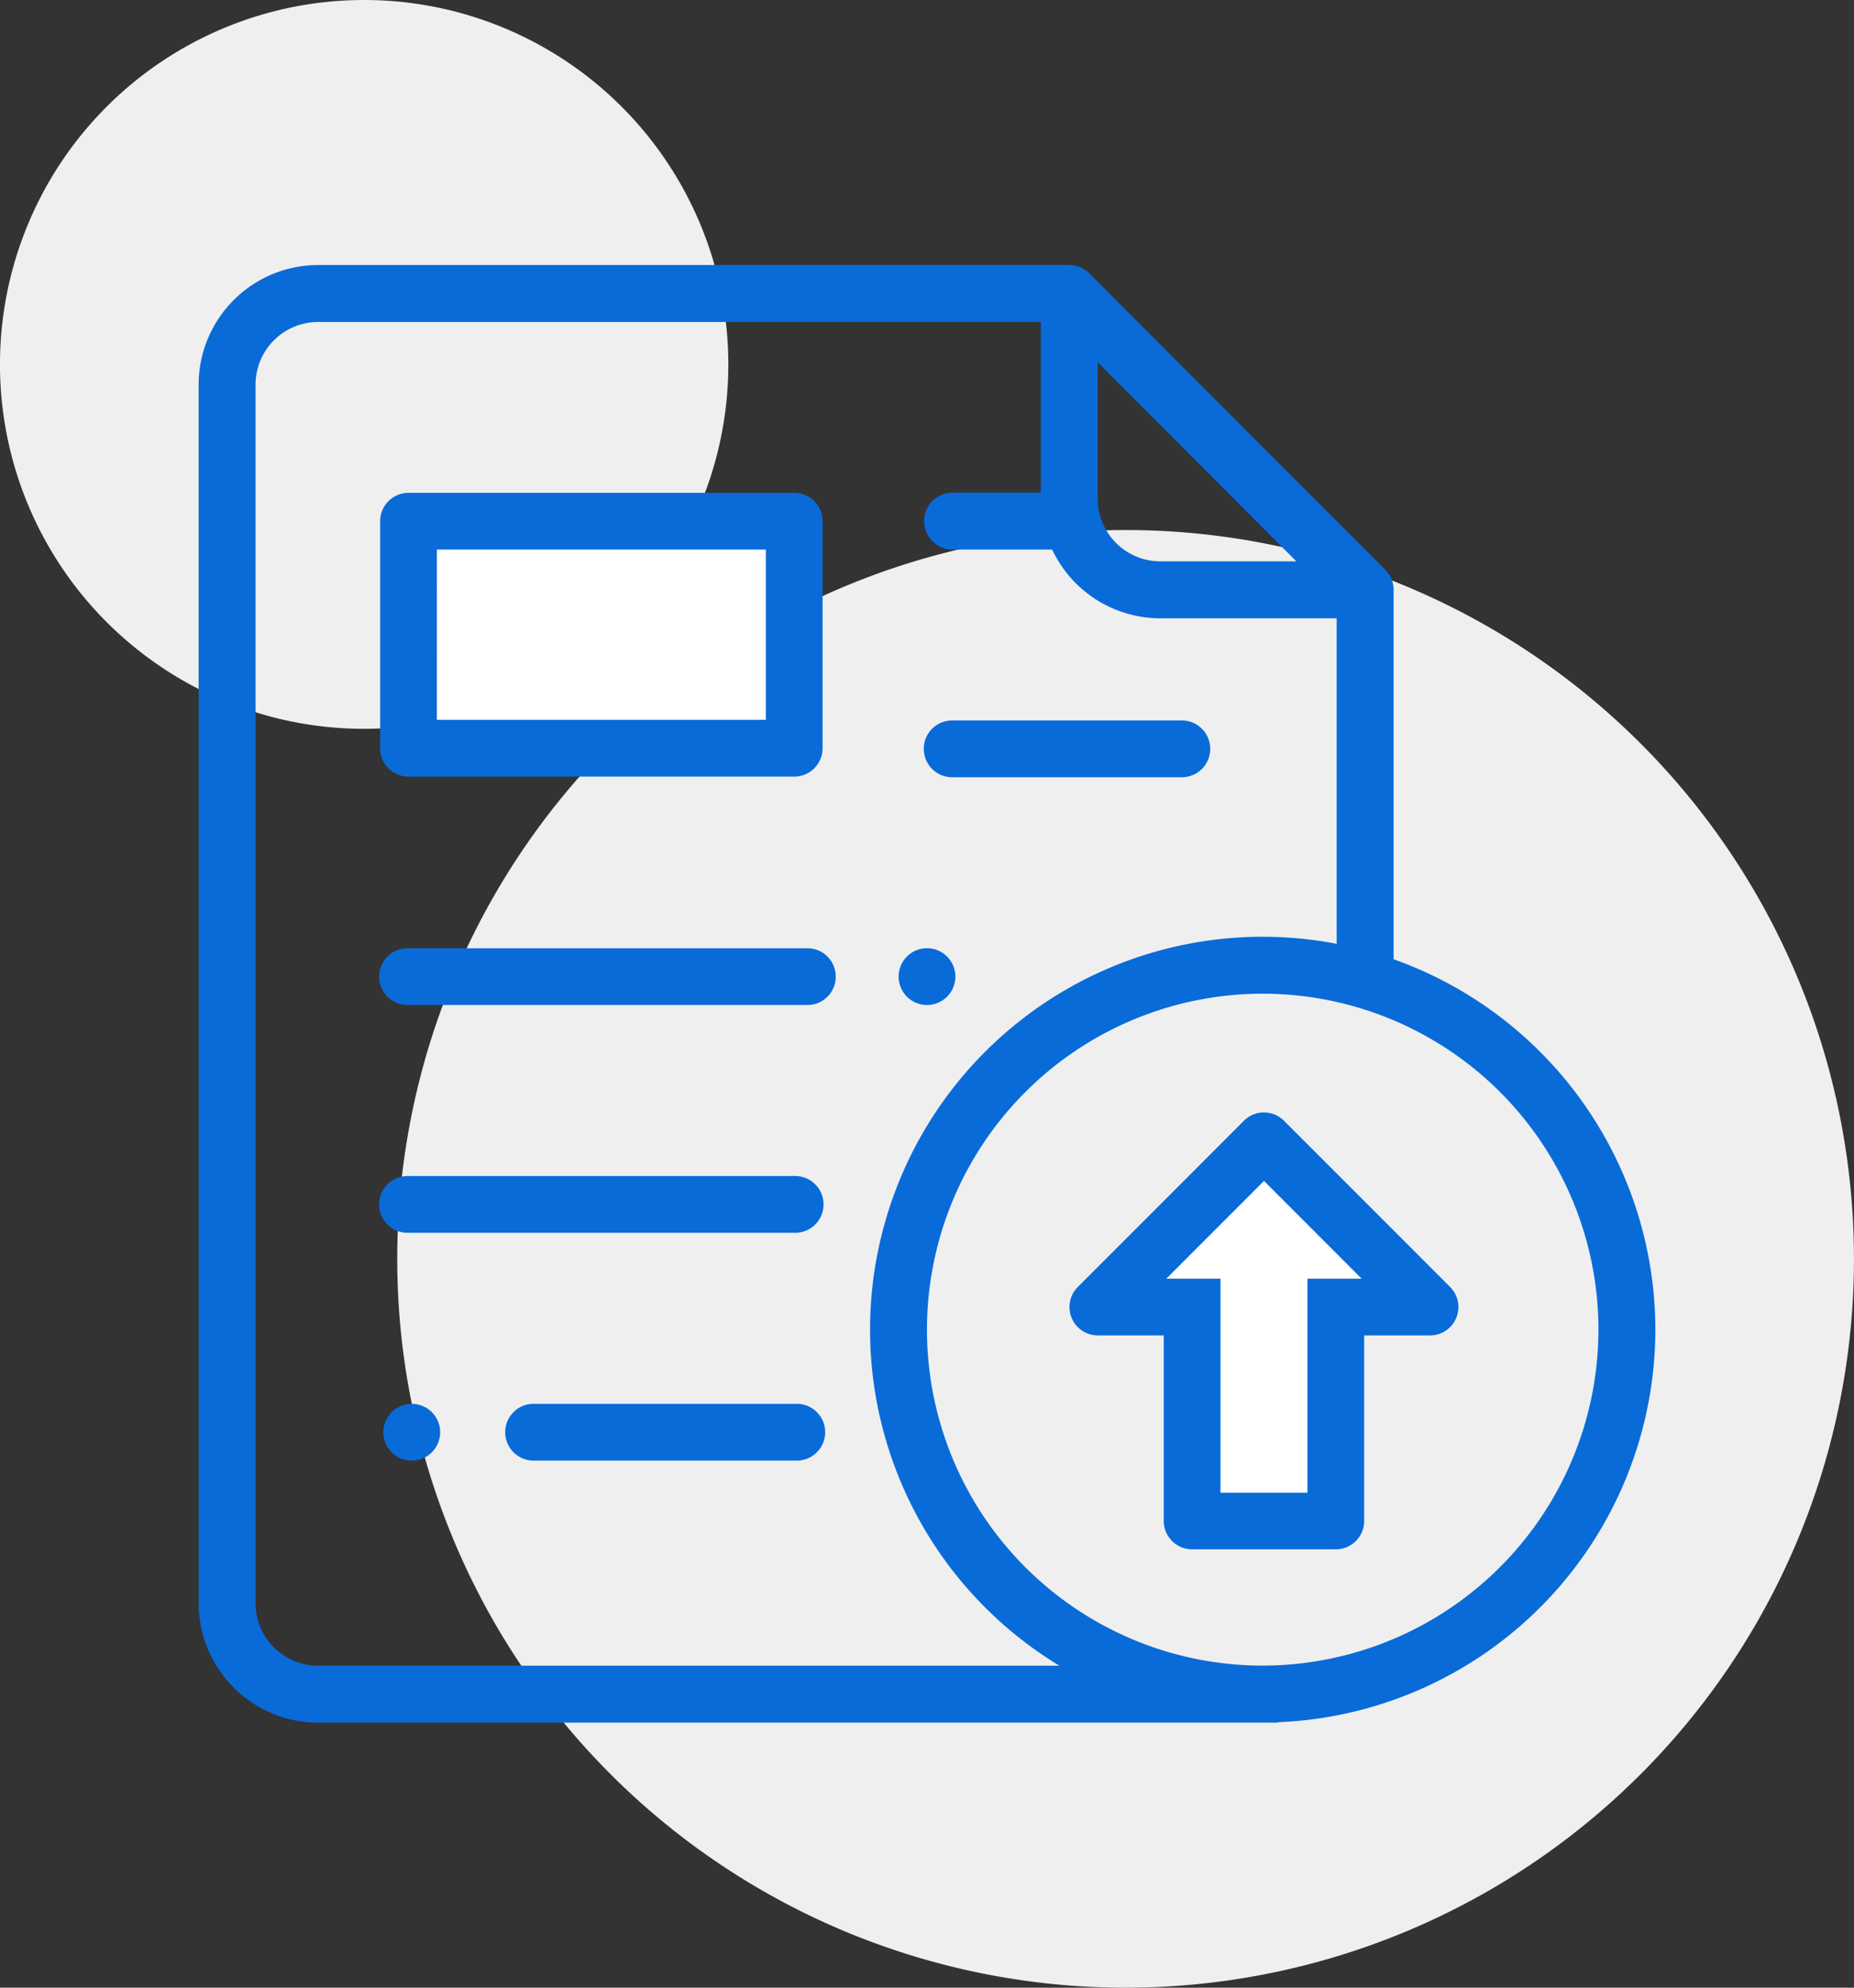 <svg xmlns="http://www.w3.org/2000/svg" width="56" height="60" viewBox="0 0 56 60"><rect x="0" y="0" width="56" height="60" fill="#333333" stroke="none"/><defs><style>.a{fill:#efefef;}.b{fill:#fff;}.c{fill:#096bd8;}</style></defs><g transform="translate(-3 11.326)"><path class="a" d="M13394-878a22,22,0,0,1,22-22,22,22,0,0,1,22,22,22,22,0,0,1-22,22A22,22,0,0,1,13394-878Zm-12-27a11,11,0,0,1,11-11,11,11,0,0,1,11,11,11,11,0,0,1-11,11A11,11,0,0,1,13382-905Z" transform="translate(-13379.001 904.674)"/><g transform="translate(9 -3.326)"><path class="b" d="M74,89.957H85.65V96.81H74Zm0,0" transform="translate(-67.661 -82.222)"/><path class="b" d="M322.609,318.435v-6.46h2.848l-5.017-5.018-5.017,5.018h2.848v6.46h4.34Zm0,0" transform="translate(-288.289 -280.521)"/><path class="c" d="M64.857,88.523h11.65a.857.857,0,0,0,.857-.857V80.814a.857.857,0,0,0-.857-.857H64.857a.857.857,0,0,0-.857.857v6.853A.857.857,0,0,0,64.857,88.523Zm.857-6.853H75.65v5.14H65.713Zm0,0" transform="translate(-58.518 -73.08)"/><path class="c" d="M255.857,161.67h6.938a.857.857,0,0,0,0-1.713h-6.938a.857.857,0,1,0,0,1.713Zm0,0" transform="translate(-233.068 -146.209)"/><path class="c" d="M246.857,241.67a.857.857,0,1,0-.606-.251A.863.863,0,0,0,246.857,241.67Zm0,0" transform="translate(-224.857 -219.333)"/><path class="c" d="M76.934,239.957H64.857a.857.857,0,1,0,0,1.713H76.934a.857.857,0,0,0,0-1.713Zm0,0" transform="translate(-58.518 -219.333)"/><path class="c" d="M116.748,399.957h-7.892a.857.857,0,1,0,0,1.713h7.892a.857.857,0,1,0,0-1.713Zm0,0" transform="translate(-98.71 -365.581)"/><path class="c" d="M66.028,399.957a.857.857,0,1,0,.605.251A.861.861,0,0,0,66.028,399.957Zm0,0" transform="translate(-59.589 -365.581)"/><path class="c" d="M64.857,321.67h11.65a.857.857,0,1,0,0-1.713H64.857a.857.857,0,1,0,0,1.713Zm0,0" transform="translate(-58.518 -292.457)"/><path class="c" d="M44,32.137a11.88,11.88,0,0,0-7.906-11.181V9.808a.859.859,0,0,0-.251-.608L26.9.252A.859.859,0,0,0,26.3,0H3.609A3.613,3.613,0,0,0,0,3.609V40.391A3.613,3.613,0,0,0,3.609,44H32.484a.862.862,0,0,0,.157-.015A11.873,11.873,0,0,0,44,32.137ZM27.156,2.936l6,6.009H29.047a1.893,1.893,0,0,1-1.891-1.891ZM1.719,40.391V3.609A1.893,1.893,0,0,1,3.609,1.719H25.437V6.871H22.773a.859.859,0,0,0,0,1.719h3.008a3.613,3.613,0,0,0,3.265,2.074h5.328V20.49A11.858,11.858,0,0,0,26,42.281H3.609a1.893,1.893,0,0,1-1.891-1.891Zm30.422,1.887A10.141,10.141,0,1,1,42.281,32.137,10.152,10.152,0,0,1,32.141,42.278Zm0,0" transform="translate(0 0)"/><path class="c" d="M316.31,303.688h-1.991v5.6a.856.856,0,0,1-.857.857h-4.34a.856.856,0,0,1-.857-.857v-5.6h-1.991a.857.857,0,0,1-.606-1.462l5.018-5.018a.856.856,0,0,1,1.211,0l5.018,5.018a.857.857,0,0,1-.606,1.462Zm-5.017-4.663-2.95,2.95h1.636v6.46h2.627v-6.46h1.636Zm0,0" transform="translate(-279.114 -271.377)"/></g></g></svg>